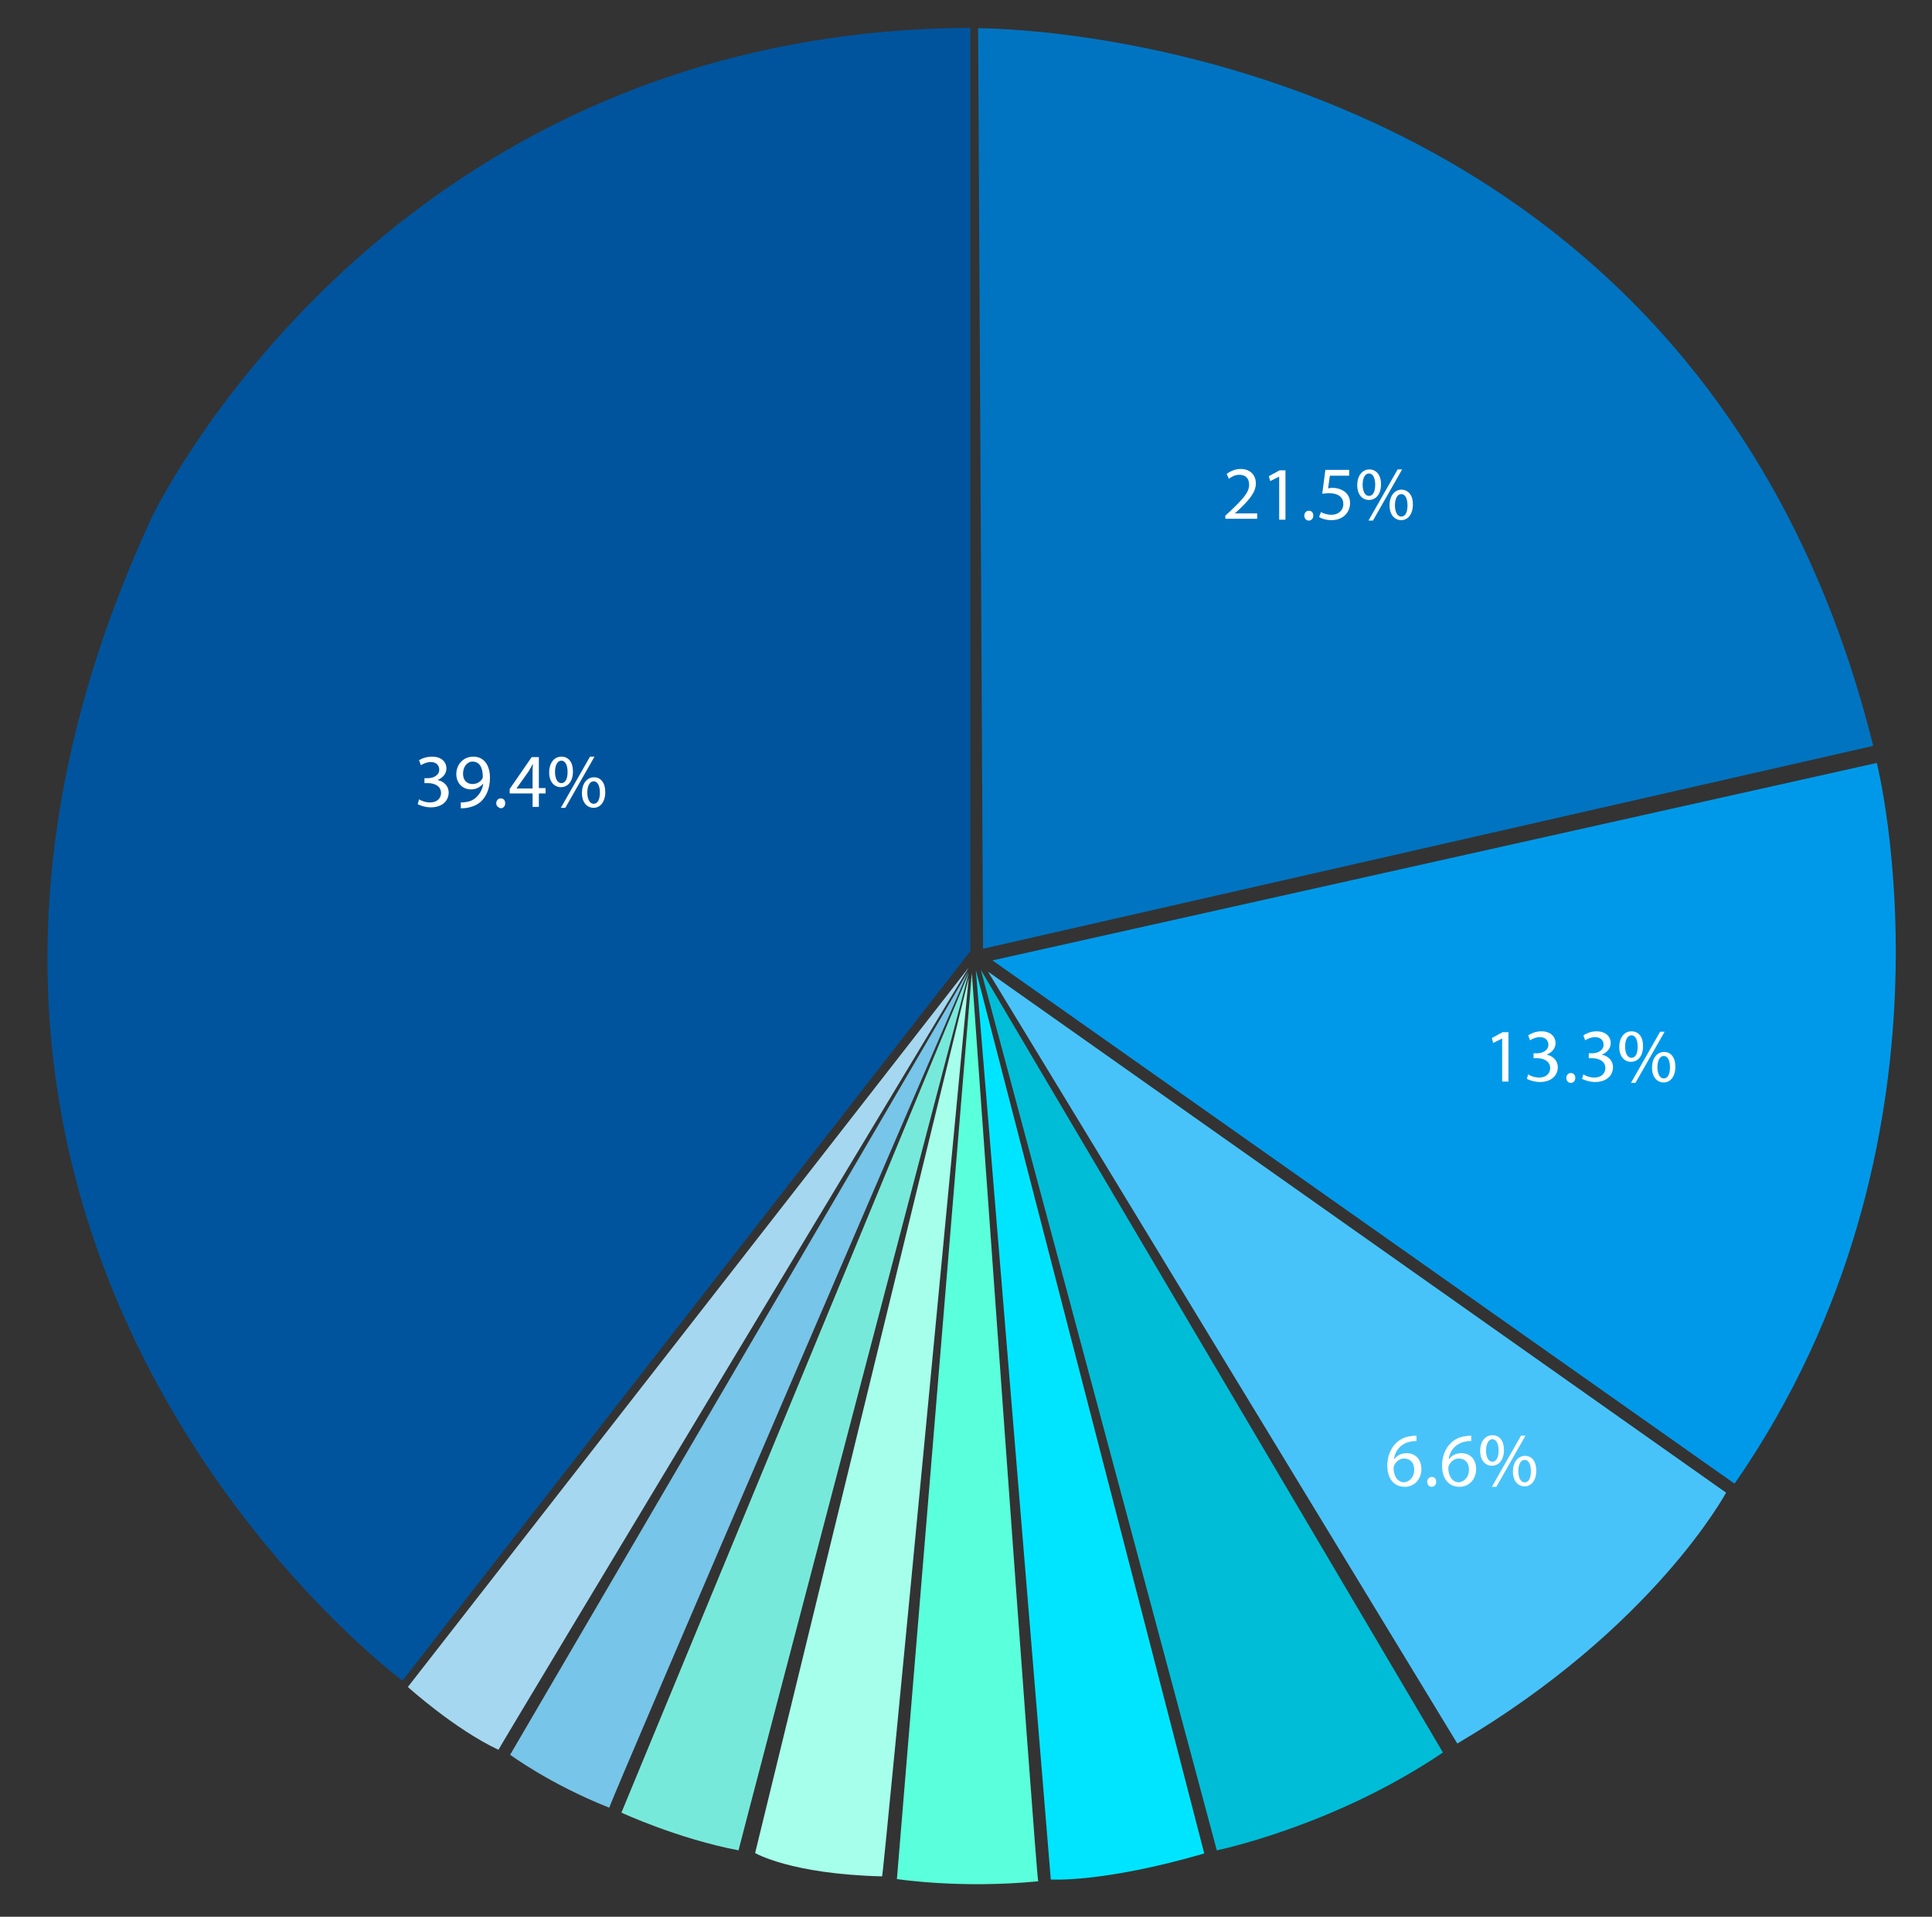 <?xml version="1.0" encoding="utf-8"?>
<!-- Generator: Adobe Illustrator 23.0.4, SVG Export Plug-In . SVG Version: 6.00 Build 0)  -->
<svg version="1.1" id="Layer_1" xmlns="http://www.w3.org/2000/svg" xmlns:xlink="http://www.w3.org/1999/xlink" x="0px" y="0px"
	 viewBox="0 0 430.6 427.1" style="enable-background:new 0 0 430.6 427.1;" xml:space="preserve">
<rect x="0" y="0" width="430.6" height="427.1" fill="#333333" stroke="none"/>
<style type="text/css">
	.st0{fill:#0074C1;}
	.st1{fill:#0099E9;}
	.st2{fill:#48C3F9;}
	.st3{fill:#00BDD7;}
	.st4{fill:#00E5FF;}
	.st5{fill:#A5D8F0;}
	.st6{fill:#77C5E9;}
	.st7{fill:#77E9DA;}
	.st8{fill:#A5FFEB;}
	.st9{fill:#5AFFDB;}
	.st10{fill:#00549D;}
	.st11{fill:#FFFFFF;}
</style>
<path class="st0" d="M219.1,211.4L218,6.3c0,0,159.4-1.4,199.5,159.9L219.1,211.4z"/>
<path class="st1" d="M221.2,214l197.1-44c0,0,21.3,84.2-31.7,160.6L221.2,214z"/>
<path class="st2" d="M220.2,216.5l164.5,116.1c0,0-16.1,30.1-59.9,55.9L220.2,216.5z"/>
<path class="st3" d="M218.6,216.1l52.6,196.2c0,0,26-5.3,50.4-21.8L218.6,216.1z"/>
<path class="st4" d="M217.5,216.2l16.7,202.6c0,0,11.5,0.8,34.2-5.8L217.5,216.2z"/>
<path class="st5" d="M215.9,215.6l-125,160.3c0,0,10.4,9.4,20.2,14C110.9,389.9,215.9,215.6,215.9,215.6z"/>
<path class="st6" d="M215.8,216.4L113.7,391c0,0,8.9,6.6,22.1,11.8C135.5,402.5,215.8,216.4,215.8,216.4z"/>
<path class="st7" d="M215.9,216.8l-77.4,187.1c0,0,12.5,5.8,26.1,8.4C164.6,412,215.9,216.8,215.9,216.8z"/>
<path class="st8" d="M215.9,217.9l-47.6,195c0,0,7.9,4.7,28.3,5.2C196.9,418.1,215.9,217.9,215.9,217.9z"/>
<path class="st9" d="M216.6,216.8l-16.7,201.9c0,0,14.1,2.2,31.5,0.5C231,419.3,216.6,216.8,216.6,216.8z"/>
<path class="st10" d="M216.3,6.2v205.7L89.7,374.5c0,0-130.5-96.7-56.3-258.3C33.5,115.7,84.8,6.9,216.3,6.2z"/>
<g>
	<path class="st11" d="M273.1,115.8v-0.9l1.2-1.1c2.8-2.7,4.1-4.1,4.1-5.8c0-1.1-0.5-2.2-2.2-2.2c-1,0-1.8,0.5-2.3,0.9l-0.5-1.1
		c0.8-0.6,1.9-1.1,3.1-1.1c2.4,0,3.4,1.6,3.4,3.2c0,2-1.5,3.7-3.8,5.9l-0.9,0.8v0h5v1.2H273.1z"/>
	<path class="st11" d="M285.1,106.2L285.1,106.2l-2,1l-0.3-1.1l2.4-1.3h1.3v11h-1.4V106.2z"/>
	<path class="st11" d="M290.7,114.9c0-0.6,0.4-1.1,1-1.1s1,0.4,1,1.1c0,0.6-0.4,1.1-1,1.1C291.1,116,290.7,115.5,290.7,114.9z"/>
	<path class="st11" d="M300.6,106h-4.2l-0.4,2.8c0.3,0,0.5-0.1,0.9-0.1c0.9,0,1.7,0.2,2.4,0.6c0.9,0.5,1.6,1.4,1.6,2.8
		c0,2.2-1.7,3.8-4.1,3.8c-1.2,0-2.2-0.3-2.8-0.7l0.4-1.1c0.5,0.3,1.4,0.6,2.4,0.6c1.4,0,2.6-0.9,2.6-2.4c0-1.4-1-2.4-3.2-2.4
		c-0.6,0-1.1,0.1-1.5,0.1l0.7-5.3h5.3V106z"/>
	<path class="st11" d="M307.8,107.9c0,2.3-1.2,3.5-2.7,3.5c-1.4,0-2.6-1.1-2.6-3.3c0-2.2,1.2-3.5,2.7-3.5
		C306.7,104.6,307.8,105.8,307.8,107.9z M303.7,108c0,1.4,0.5,2.5,1.4,2.5c1,0,1.4-1.1,1.4-2.5c0-1.3-0.4-2.5-1.4-2.5
		C304.2,105.5,303.7,106.6,303.7,108z M305,116l6.5-11.4h1L306,116H305z M314.9,112.4c0,2.3-1.2,3.5-2.6,3.5c-1.4,0-2.6-1.1-2.6-3.3
		c0-2.2,1.2-3.5,2.7-3.5C313.9,109.2,314.9,110.3,314.9,112.4z M310.9,112.6c0,1.4,0.5,2.5,1.4,2.5c1,0,1.4-1.1,1.4-2.5
		c0-1.3-0.4-2.5-1.4-2.5C311.4,110.1,310.9,111.2,310.9,112.6z"/>
</g>
<g>
	<path class="st11" d="M93.4,178.1c0.4,0.3,1.4,0.7,2.4,0.7c1.9,0,2.5-1.2,2.5-2.1c0-1.5-1.4-2.2-2.9-2.2h-0.8v-1.1h0.8
		c1.1,0,2.5-0.6,2.5-1.9c0-0.9-0.6-1.7-1.9-1.7c-0.9,0-1.7,0.4-2.2,0.7l-0.4-1.1c0.6-0.4,1.7-0.8,2.9-0.8c2.2,0,3.2,1.3,3.2,2.6
		c0,1.1-0.7,2.1-2,2.6v0c1.4,0.3,2.5,1.3,2.5,2.8c0,1.8-1.4,3.3-4,3.3c-1.2,0-2.3-0.4-2.9-0.7L93.4,178.1z"/>
	<path class="st11" d="M102.7,178.8c0.3,0,0.7,0,1.2-0.1c0.9-0.1,1.7-0.5,2.3-1.1c0.7-0.7,1.3-1.6,1.5-2.9h-0.1
		c-0.6,0.7-1.5,1.2-2.6,1.2c-2,0-3.3-1.5-3.3-3.4c0-2.1,1.5-3.9,3.8-3.9s3.7,1.8,3.7,4.7c0,2.4-0.8,4.1-1.9,5.2
		c-0.8,0.8-2,1.3-3.2,1.5c-0.5,0.1-1,0.1-1.4,0.1V178.8z M103.2,172.4c0,1.4,0.8,2.3,2.1,2.3c1,0,1.8-0.5,2.2-1.2
		c0.1-0.1,0.1-0.3,0.1-0.5c0-1.9-0.7-3.3-2.3-3.3C104.1,169.7,103.2,170.9,103.2,172.4z"/>
	<path class="st11" d="M110.6,179c0-0.6,0.4-1.1,1-1.1s1,0.4,1,1.1c0,0.6-0.4,1.1-1,1.1C111.1,180,110.6,179.6,110.6,179z"/>
	<path class="st11" d="M118.7,179.8v-3h-5.1v-1l4.9-7.1h1.6v6.9h1.5v1.2h-1.5v3H118.7z M118.7,175.7V172c0-0.6,0-1.2,0.1-1.7h-0.1
		c-0.3,0.6-0.6,1.1-0.9,1.6l-2.7,3.8v0H118.7z"/>
	<path class="st11" d="M127.7,171.9c0,2.3-1.2,3.5-2.7,3.5c-1.4,0-2.6-1.1-2.6-3.3c0-2.2,1.2-3.5,2.7-3.5
		C126.7,168.6,127.7,169.8,127.7,171.9z M123.7,172c0,1.4,0.5,2.5,1.4,2.5c1,0,1.4-1.1,1.4-2.5c0-1.3-0.4-2.5-1.4-2.5
		C124.2,169.5,123.7,170.6,123.7,172z M125,180l6.5-11.4h1l-6.5,11.4H125z M134.9,176.5c0,2.3-1.2,3.5-2.6,3.5
		c-1.4,0-2.6-1.1-2.6-3.3c0-2.2,1.2-3.5,2.7-3.5C133.9,173.2,134.9,174.4,134.9,176.5z M130.9,176.6c0,1.4,0.5,2.5,1.4,2.5
		c1,0,1.4-1.1,1.4-2.5c0-1.3-0.4-2.5-1.4-2.5C131.4,174.1,130.9,175.2,130.9,176.6z"/>
</g>
<g>
	<path class="st11" d="M334.8,231.4L334.8,231.4l-2,1l-0.3-1.1l2.4-1.3h1.3v11h-1.4V231.4z"/>
	<path class="st11" d="M340.6,239.4c0.4,0.3,1.4,0.7,2.4,0.7c1.9,0,2.5-1.2,2.5-2.1c0-1.5-1.4-2.2-2.9-2.2h-0.8v-1.1h0.8
		c1.1,0,2.5-0.6,2.5-1.9c0-0.9-0.6-1.7-1.9-1.7c-0.9,0-1.7,0.4-2.2,0.7l-0.4-1.1c0.6-0.4,1.7-0.9,2.9-0.9c2.2,0,3.2,1.3,3.2,2.6
		c0,1.1-0.7,2.1-2,2.6v0c1.4,0.3,2.5,1.3,2.5,2.8c0,1.8-1.4,3.3-4,3.3c-1.2,0-2.3-0.4-2.9-0.7L340.6,239.4z"/>
	<path class="st11" d="M349.1,240.2c0-0.6,0.4-1.1,1-1.1s1,0.4,1,1.1c0,0.6-0.4,1.1-1,1.1C349.5,241.3,349.1,240.8,349.1,240.2z"/>
	<path class="st11" d="M352.9,239.4c0.4,0.3,1.4,0.7,2.4,0.7c1.9,0,2.5-1.2,2.5-2.1c0-1.5-1.4-2.2-2.9-2.2h-0.8v-1.1h0.8
		c1.1,0,2.5-0.6,2.5-1.9c0-0.9-0.6-1.7-1.9-1.7c-0.9,0-1.7,0.4-2.2,0.7l-0.4-1.1c0.6-0.4,1.7-0.9,2.9-0.9c2.2,0,3.2,1.3,3.2,2.6
		c0,1.1-0.7,2.1-2,2.6v0c1.4,0.3,2.5,1.3,2.5,2.8c0,1.8-1.4,3.3-4,3.3c-1.2,0-2.3-0.4-2.9-0.7L352.9,239.4z"/>
	<path class="st11" d="M366.2,233.1c0,2.3-1.2,3.5-2.7,3.5c-1.4,0-2.6-1.1-2.6-3.3c0-2.2,1.2-3.5,2.7-3.5
		C365.2,229.8,366.2,231,366.2,233.1z M362.2,233.2c0,1.4,0.5,2.5,1.4,2.5c1,0,1.4-1.1,1.4-2.5c0-1.3-0.4-2.5-1.4-2.5
		C362.7,230.7,362.2,231.8,362.2,233.2z M363.5,241.3l6.5-11.4h1l-6.5,11.4H363.5z M373.4,237.7c0,2.3-1.2,3.5-2.6,3.5
		c-1.4,0-2.6-1.1-2.6-3.3c0-2.2,1.2-3.5,2.7-3.5C372.4,234.4,373.4,235.6,373.4,237.7z M369.4,237.8c0,1.4,0.5,2.5,1.4,2.5
		c1,0,1.4-1.1,1.4-2.5c0-1.3-0.4-2.5-1.4-2.5C369.9,235.3,369.4,236.4,369.4,237.8z"/>
</g>
<g>
	<path class="st11" d="M315.6,321.1c-0.3,0-0.7,0-1.1,0.1c-2.3,0.4-3.6,2.1-3.8,3.9h0.1c0.5-0.7,1.4-1.3,2.7-1.3
		c2,0,3.3,1.4,3.3,3.6c0,2-1.4,3.9-3.7,3.9c-2.4,0-3.9-1.8-3.9-4.7c0-2.2,0.8-3.9,1.9-5c0.9-0.9,2.1-1.5,3.5-1.6
		c0.4-0.1,0.8-0.1,1.1-0.1V321.1z M315.2,327.5c0-1.6-0.9-2.5-2.3-2.5c-0.9,0-1.7,0.6-2.1,1.4c-0.1,0.2-0.2,0.4-0.2,0.7
		c0,1.8,0.9,3.2,2.4,3.2C314.3,330.1,315.2,329,315.2,327.5z"/>
	<path class="st11" d="M318.1,330.2c0-0.6,0.4-1.1,1-1.1s1,0.4,1,1.1c0,0.6-0.4,1.1-1,1.1C318.5,331.3,318.1,330.8,318.1,330.2z"/>
	<path class="st11" d="M327.8,321.1c-0.3,0-0.7,0-1.1,0.1c-2.3,0.4-3.6,2.1-3.8,3.9h0.1c0.5-0.7,1.4-1.3,2.7-1.3
		c2,0,3.3,1.4,3.3,3.6c0,2-1.4,3.9-3.7,3.9c-2.4,0-3.9-1.8-3.9-4.7c0-2.2,0.8-3.9,1.9-5c0.9-0.9,2.1-1.5,3.5-1.6
		c0.4-0.1,0.8-0.1,1.1-0.1V321.1z M327.4,327.5c0-1.6-0.9-2.5-2.3-2.5c-0.9,0-1.7,0.6-2.1,1.4c-0.1,0.2-0.2,0.4-0.2,0.7
		c0,1.8,0.9,3.2,2.4,3.2C326.5,330.1,327.4,329,327.4,327.5z"/>
	<path class="st11" d="M335.2,323.1c0,2.3-1.2,3.5-2.7,3.5c-1.4,0-2.6-1.1-2.6-3.3c0-2.2,1.2-3.5,2.7-3.5
		C334.2,319.8,335.2,321,335.2,323.1z M331.2,323.2c0,1.4,0.5,2.5,1.4,2.5c1,0,1.4-1.1,1.4-2.5c0-1.3-0.4-2.5-1.4-2.5
		C331.7,320.7,331.2,321.9,331.2,323.2z M332.5,331.3l6.5-11.4h1l-6.5,11.4H332.5z M342.4,327.7c0,2.3-1.2,3.5-2.6,3.5
		c-1.4,0-2.6-1.1-2.6-3.3c0-2.2,1.2-3.5,2.7-3.5C341.4,324.4,342.4,325.6,342.4,327.7z M338.4,327.8c0,1.4,0.5,2.5,1.4,2.5
		c1,0,1.4-1.1,1.4-2.5c0-1.3-0.4-2.5-1.4-2.5C338.9,325.3,338.4,326.4,338.4,327.8z"/>
</g>
</svg>
